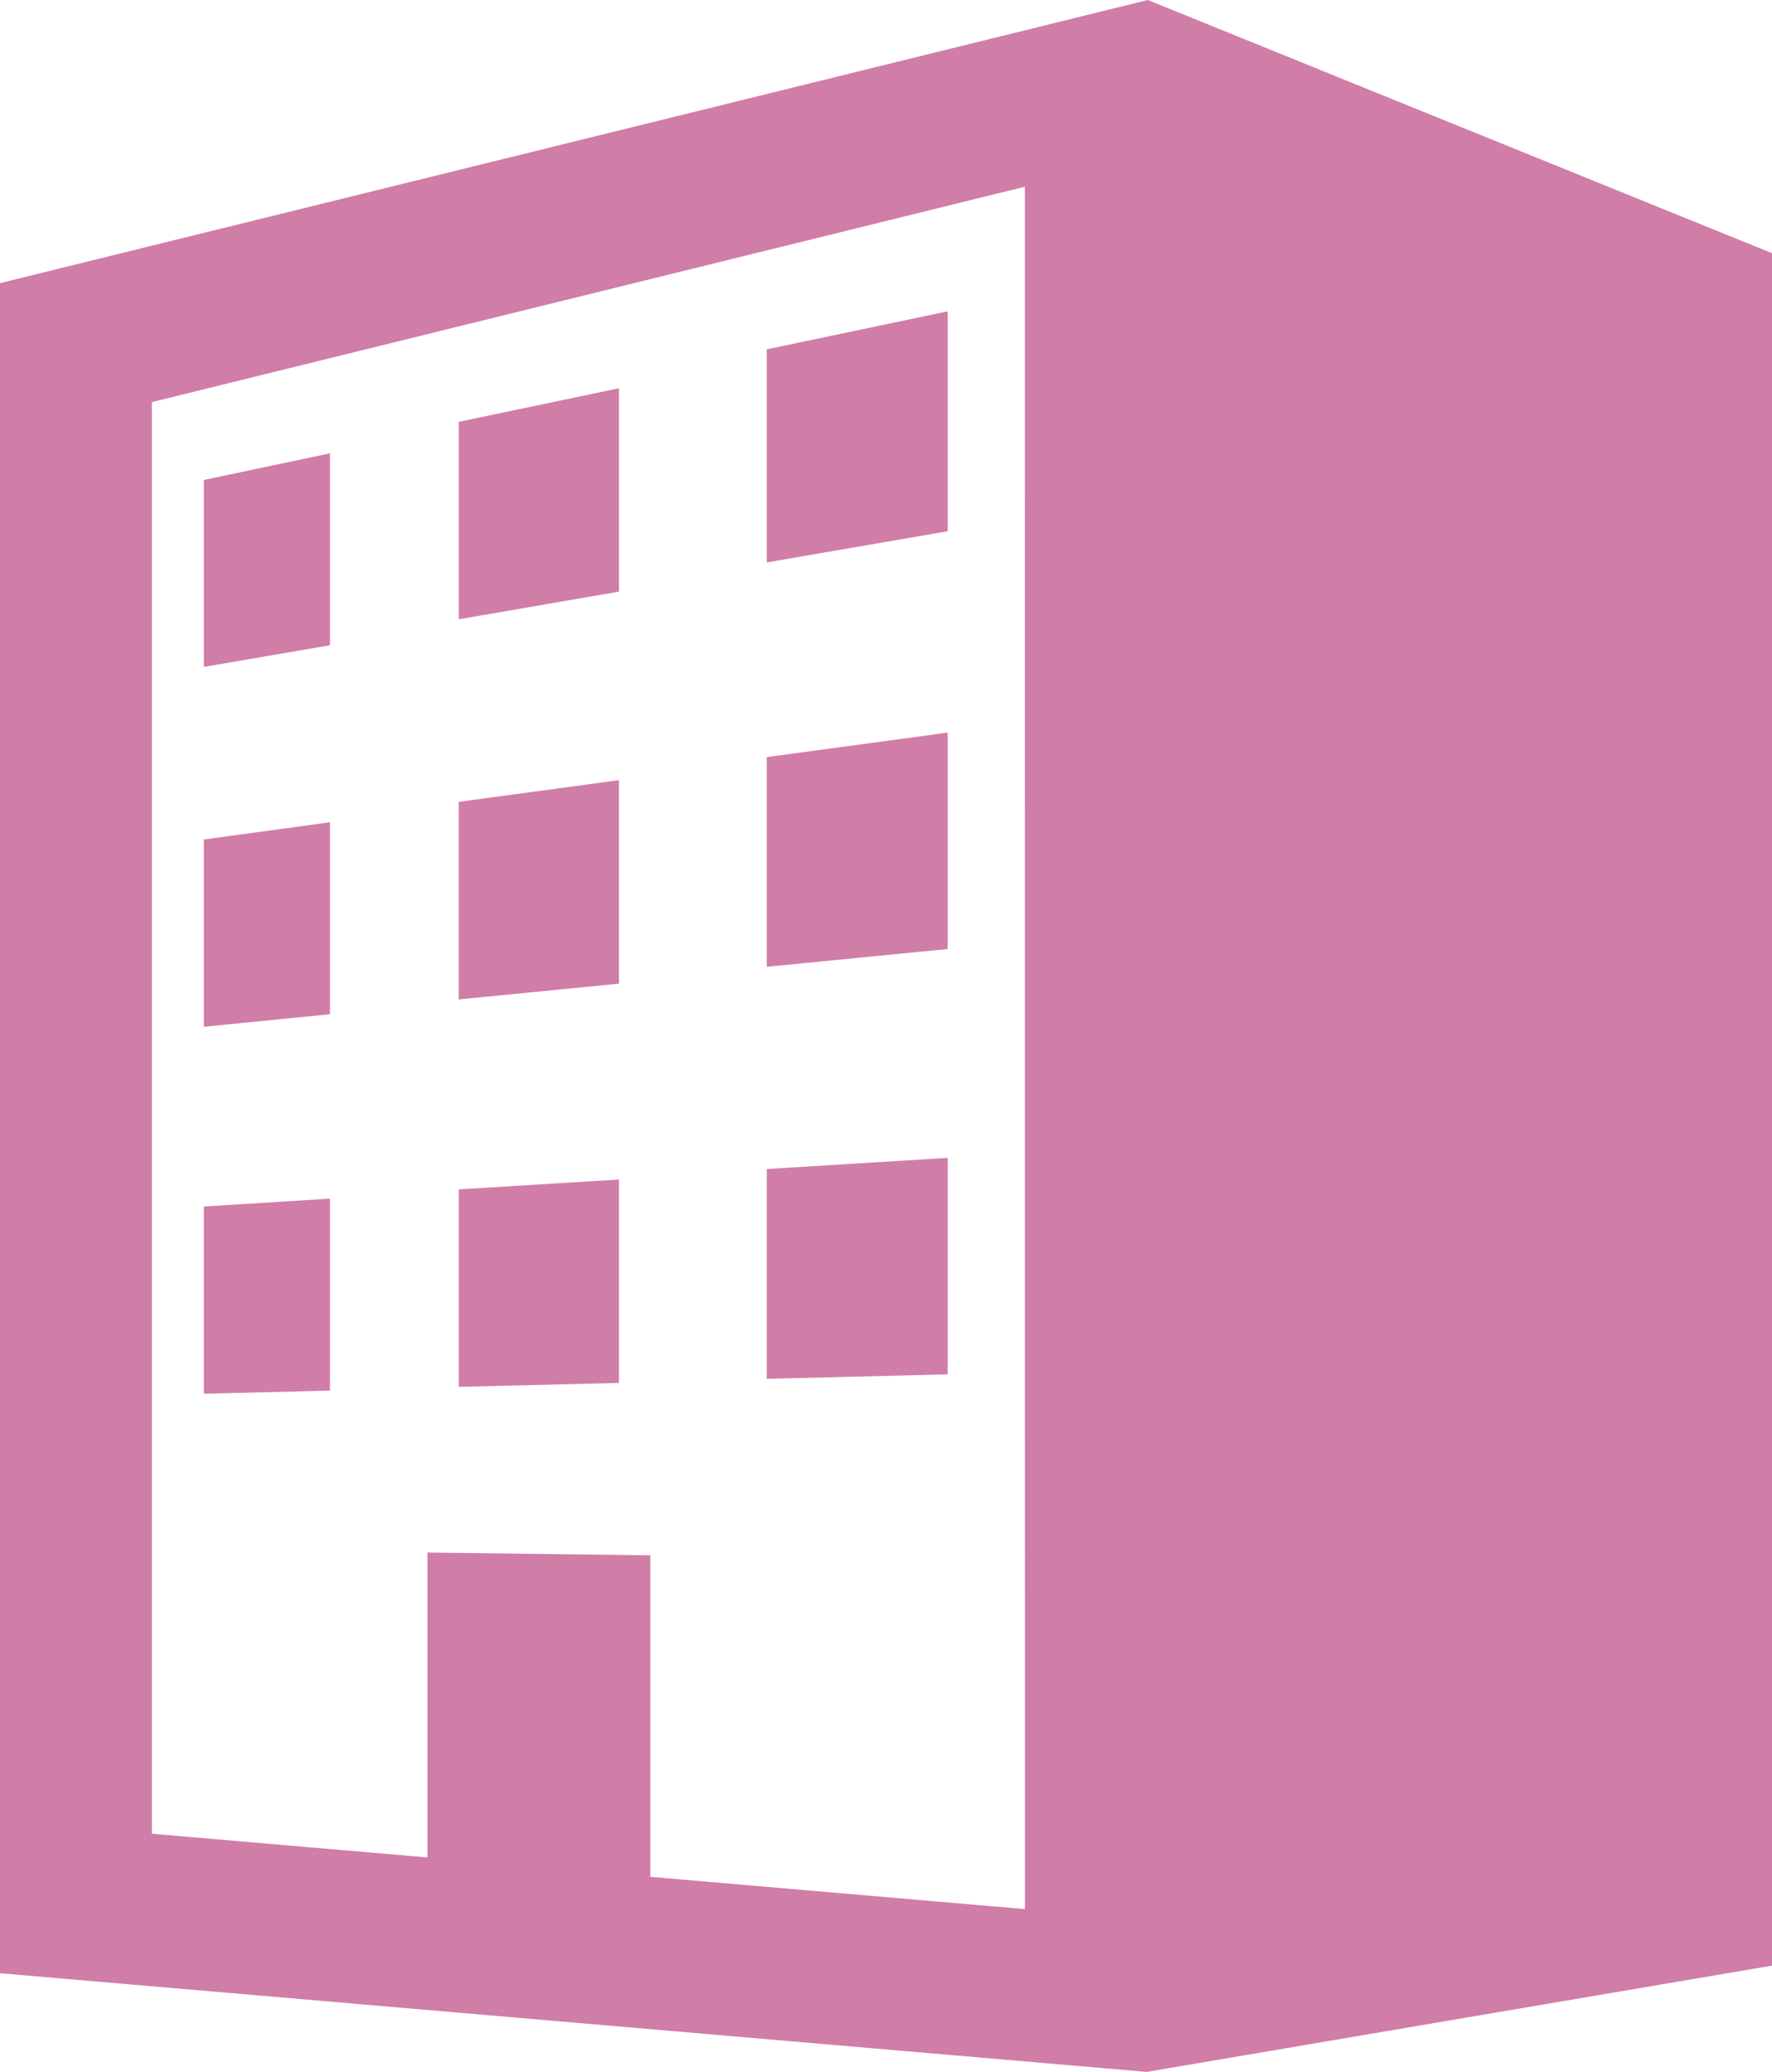 <svg xmlns="http://www.w3.org/2000/svg" width="59.873" height="70" viewBox="0 0 59.873 70">
  <g id="グループ_740" data-name="グループ 740" transform="translate(14316 19339)">
    <path id="パス_75" data-name="パス 75" d="M75.82,0,37.037,9.566v57.1L75.784,70,96.91,66.41V8.554ZM71.669,64.5l-12.658-1.09V52.547l-7.531-.093v10.3l-9.312-.8V13.585l29.5-7.277Z" transform="translate(-14353.037 -19339)" fill="#d07da8"/>
    <path id="パス_76" data-name="パス 76" d="M232.65,76.933l-6.113,1.283v7.2l6.113-1.054Z" transform="translate(-14516.629 -19405.414)" fill="#d07da8"/>
    <path id="パス_77" data-name="パス 77" d="M91.676,112.033l-4.26.9v6.316l4.26-.731Z" transform="translate(-14396.528 -19435.717)" fill="#d07da8"/>
    <path id="パス_78" data-name="パス 78" d="M155.838,95.942l-5.412,1.133v6.671l5.412-.933Z" transform="translate(-14450.924 -19421.824)" fill="#d07da8"/>
    <path id="パス_79" data-name="パス 79" d="M91.676,203.184l-4.26.583v6.327l4.26-.424Z" transform="translate(-14396.528 -19514.404)" fill="#d07da8"/>
    <path id="パス_80" data-name="パス 80" d="M155.838,192.792l-5.412.733V200.2l5.412-.533Z" transform="translate(-14450.924 -19505.434)" fill="#d07da8"/>
    <path id="パス_81" data-name="パス 81" d="M232.65,181.04l-6.113.828v7.084l6.113-.6Z" transform="translate(-14516.629 -19495.289)" fill="#d07da8"/>
    <path id="パス_82" data-name="パス 82" d="M232.65,286.135l-6.113.377V293.6l6.113-.151Z" transform="translate(-14516.629 -19586.016)" fill="#d07da8"/>
    <path id="パス_83" data-name="パス 83" d="M155.838,291.476l-5.412.333v6.672l5.412-.133Z" transform="translate(-14450.924 -19590.625)" fill="#d07da8"/>
    <path id="パス_84" data-name="パス 84" d="M91.676,296.2l-4.26.265v6.326l4.26-.106Z" transform="translate(-14396.528 -19594.703)" fill="#d07da8"/>
  </g>
</svg>
